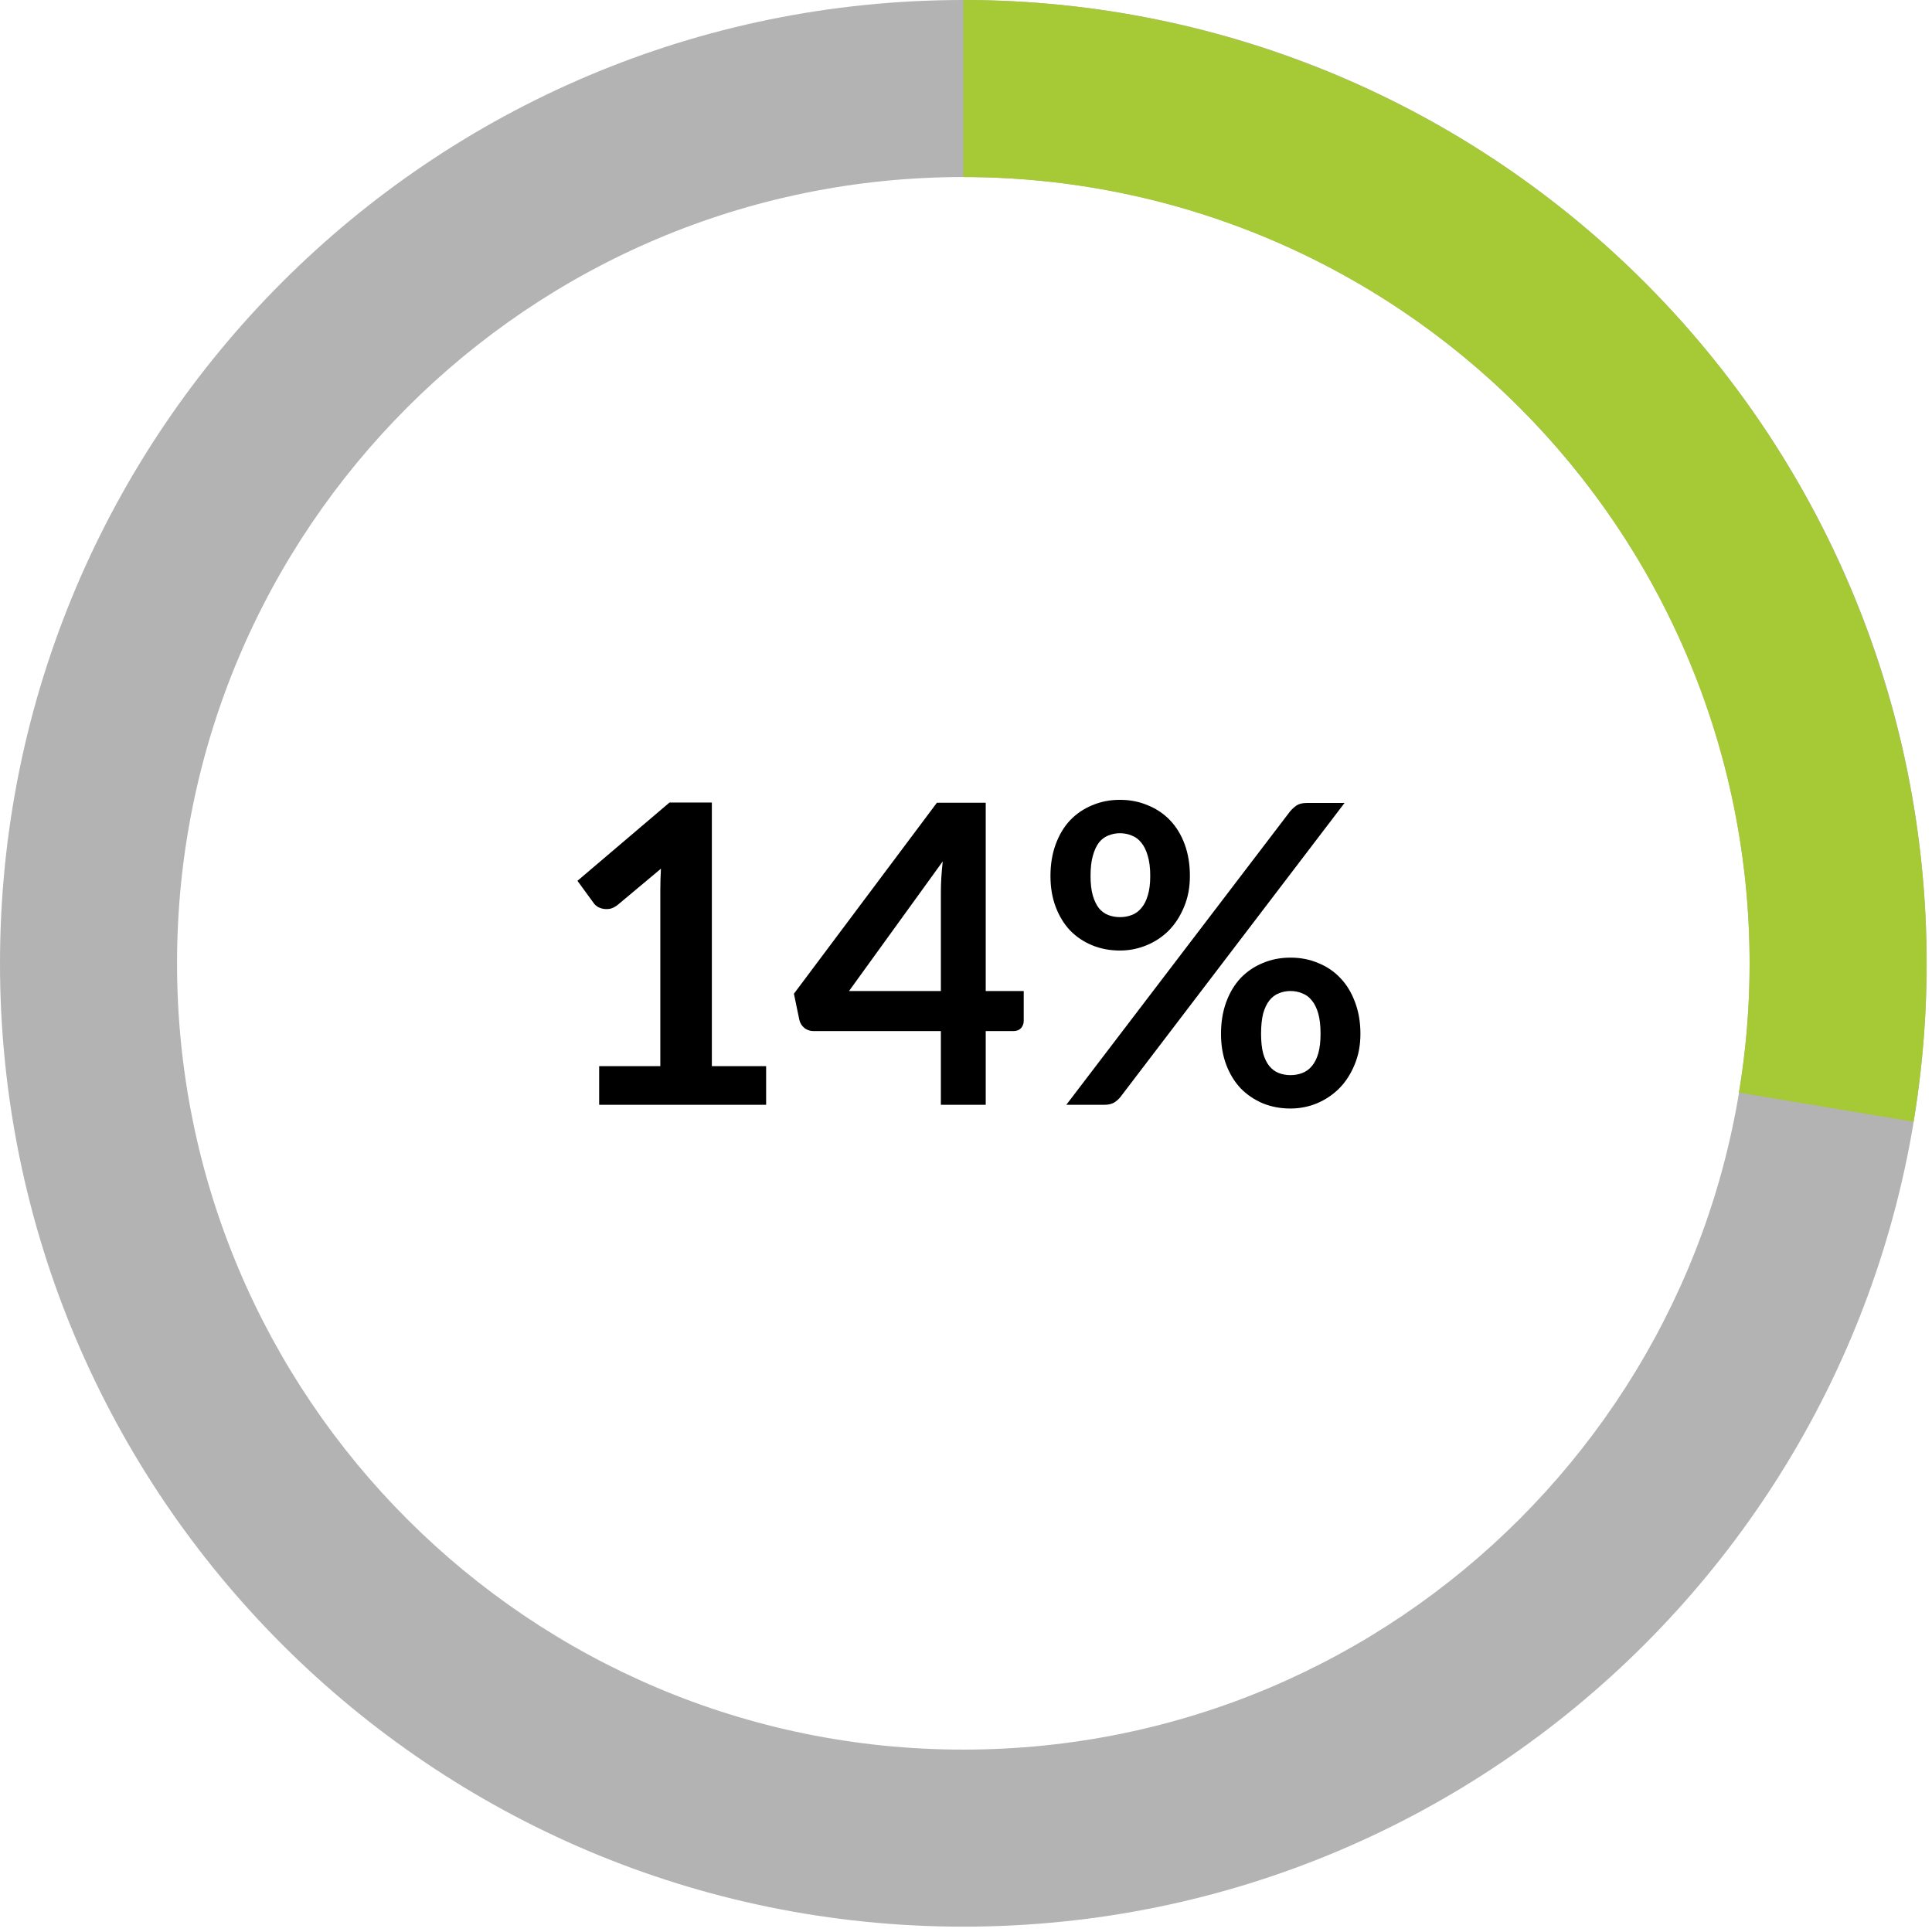 <svg width="99" height="99" viewBox="0 0 99 99" fill="none" xmlns="http://www.w3.org/2000/svg">
<g clip-path="url(#clip0_2472_5814)">
<path d="M98.726 49.363C98.726 76.625 76.625 98.726 49.363 98.726C22.101 98.726 0 76.625 0 49.363C0 22.101 22.101 0 49.363 0C76.625 0 98.726 22.101 98.726 49.363ZM9.072 49.363C9.072 71.615 27.111 89.654 49.363 89.654C71.615 89.654 89.654 71.615 89.654 49.363C89.654 27.111 71.615 9.072 49.363 9.072C27.111 9.072 9.072 27.111 9.072 49.363Z" fill="black" fill-opacity="0.3"/>
<path d="M49.363 0C56.532 8.54937e-08 63.615 1.562 70.12 4.576C76.625 7.591 82.395 11.987 87.029 17.457C91.663 22.928 95.049 29.342 96.953 36.254C98.857 43.166 99.233 50.41 98.053 57.481L89.105 55.989C90.067 50.217 89.761 44.305 88.207 38.663C86.653 33.021 83.889 27.786 80.106 23.321C76.324 18.856 71.615 15.268 66.305 12.807C60.996 10.347 55.215 9.072 49.363 9.072V0Z" fill="#A6C936"/>
<path d="M39.258 54.632V56.611H30.702V54.632H33.836V45.616C33.836 45.26 33.846 44.892 33.868 44.514L31.643 46.376C31.515 46.475 31.387 46.539 31.258 46.568C31.137 46.589 31.019 46.589 30.905 46.568C30.798 46.547 30.702 46.511 30.616 46.461C30.531 46.404 30.467 46.343 30.424 46.279L29.59 45.135L34.306 41.124H36.477V54.632H39.258ZM48.212 50.782V45.723C48.212 45.245 48.244 44.718 48.308 44.14L43.506 50.782H48.212ZM52.458 50.782V52.311C52.458 52.454 52.411 52.579 52.319 52.686C52.226 52.785 52.094 52.835 51.923 52.835H50.511V56.611H48.212V52.835H41.688C41.51 52.835 41.353 52.782 41.217 52.675C41.082 52.561 40.996 52.422 40.96 52.258L40.682 50.921L48.009 41.135H50.511V50.782H52.458ZM60.973 44.889C60.973 45.474 60.873 46.001 60.673 46.472C60.481 46.942 60.221 47.345 59.893 47.68C59.565 48.008 59.183 48.261 58.748 48.44C58.313 48.618 57.861 48.707 57.39 48.707C56.877 48.707 56.403 48.618 55.968 48.44C55.533 48.261 55.155 48.008 54.834 47.68C54.52 47.345 54.274 46.942 54.096 46.472C53.918 46.001 53.828 45.474 53.828 44.889C53.828 44.29 53.918 43.748 54.096 43.263C54.274 42.778 54.52 42.368 54.834 42.033C55.155 41.698 55.533 41.441 55.968 41.263C56.403 41.078 56.877 40.985 57.39 40.985C57.903 40.985 58.378 41.078 58.812 41.263C59.255 41.441 59.636 41.698 59.957 42.033C60.278 42.368 60.527 42.778 60.706 43.263C60.884 43.748 60.973 44.29 60.973 44.889ZM58.941 44.889C58.941 44.475 58.898 44.13 58.812 43.851C58.734 43.573 58.624 43.349 58.481 43.178C58.346 43.007 58.181 42.885 57.989 42.814C57.804 42.736 57.604 42.696 57.39 42.696C57.176 42.696 56.977 42.736 56.791 42.814C56.606 42.885 56.445 43.007 56.31 43.178C56.181 43.349 56.078 43.573 56 43.851C55.921 44.13 55.882 44.475 55.882 44.889C55.882 45.288 55.921 45.623 56 45.894C56.078 46.158 56.181 46.372 56.31 46.536C56.445 46.7 56.606 46.818 56.791 46.889C56.977 46.96 57.176 46.996 57.39 46.996C57.604 46.996 57.804 46.96 57.989 46.889C58.181 46.818 58.346 46.7 58.481 46.536C58.624 46.372 58.734 46.158 58.812 45.894C58.898 45.623 58.941 45.288 58.941 44.889ZM66.117 41.563C66.21 41.456 66.317 41.359 66.438 41.274C66.567 41.188 66.745 41.145 66.973 41.145H68.898L57.411 56.215C57.319 56.329 57.208 56.425 57.08 56.504C56.952 56.575 56.795 56.611 56.609 56.611H54.641L66.117 41.563ZM69.711 52.974C69.711 53.559 69.611 54.087 69.412 54.557C69.219 55.028 68.959 55.431 68.631 55.766C68.303 56.094 67.921 56.351 67.486 56.536C67.052 56.714 66.599 56.803 66.128 56.803C65.615 56.803 65.141 56.714 64.706 56.536C64.271 56.351 63.893 56.094 63.572 55.766C63.258 55.431 63.012 55.028 62.834 54.557C62.656 54.087 62.567 53.559 62.567 52.974C62.567 52.376 62.656 51.834 62.834 51.349C63.012 50.864 63.258 50.454 63.572 50.119C63.893 49.784 64.271 49.527 64.706 49.349C65.141 49.163 65.615 49.071 66.128 49.071C66.641 49.071 67.116 49.163 67.551 49.349C67.993 49.527 68.371 49.784 68.684 50.119C69.005 50.454 69.255 50.864 69.433 51.349C69.618 51.834 69.711 52.376 69.711 52.974ZM67.668 52.974C67.668 52.561 67.629 52.215 67.551 51.937C67.472 51.659 67.362 51.434 67.219 51.263C67.084 51.092 66.919 50.971 66.727 50.9C66.542 50.821 66.342 50.782 66.128 50.782C65.914 50.782 65.715 50.821 65.529 50.9C65.344 50.971 65.183 51.092 65.048 51.263C64.912 51.434 64.805 51.659 64.727 51.937C64.656 52.215 64.62 52.561 64.62 52.974C64.62 53.374 64.656 53.709 64.727 53.98C64.805 54.251 64.912 54.468 65.048 54.632C65.183 54.796 65.344 54.914 65.529 54.985C65.715 55.056 65.914 55.092 66.128 55.092C66.342 55.092 66.542 55.056 66.727 54.985C66.919 54.914 67.084 54.796 67.219 54.632C67.362 54.468 67.472 54.251 67.551 53.98C67.629 53.709 67.668 53.374 67.668 52.974Z" fill="black"/>
</g>
<defs>
<clipPath id="clip0_2472_5814">
<rect width="98.726" height="98.726" fill="white"/>
</clipPath>
</defs>
</svg>
